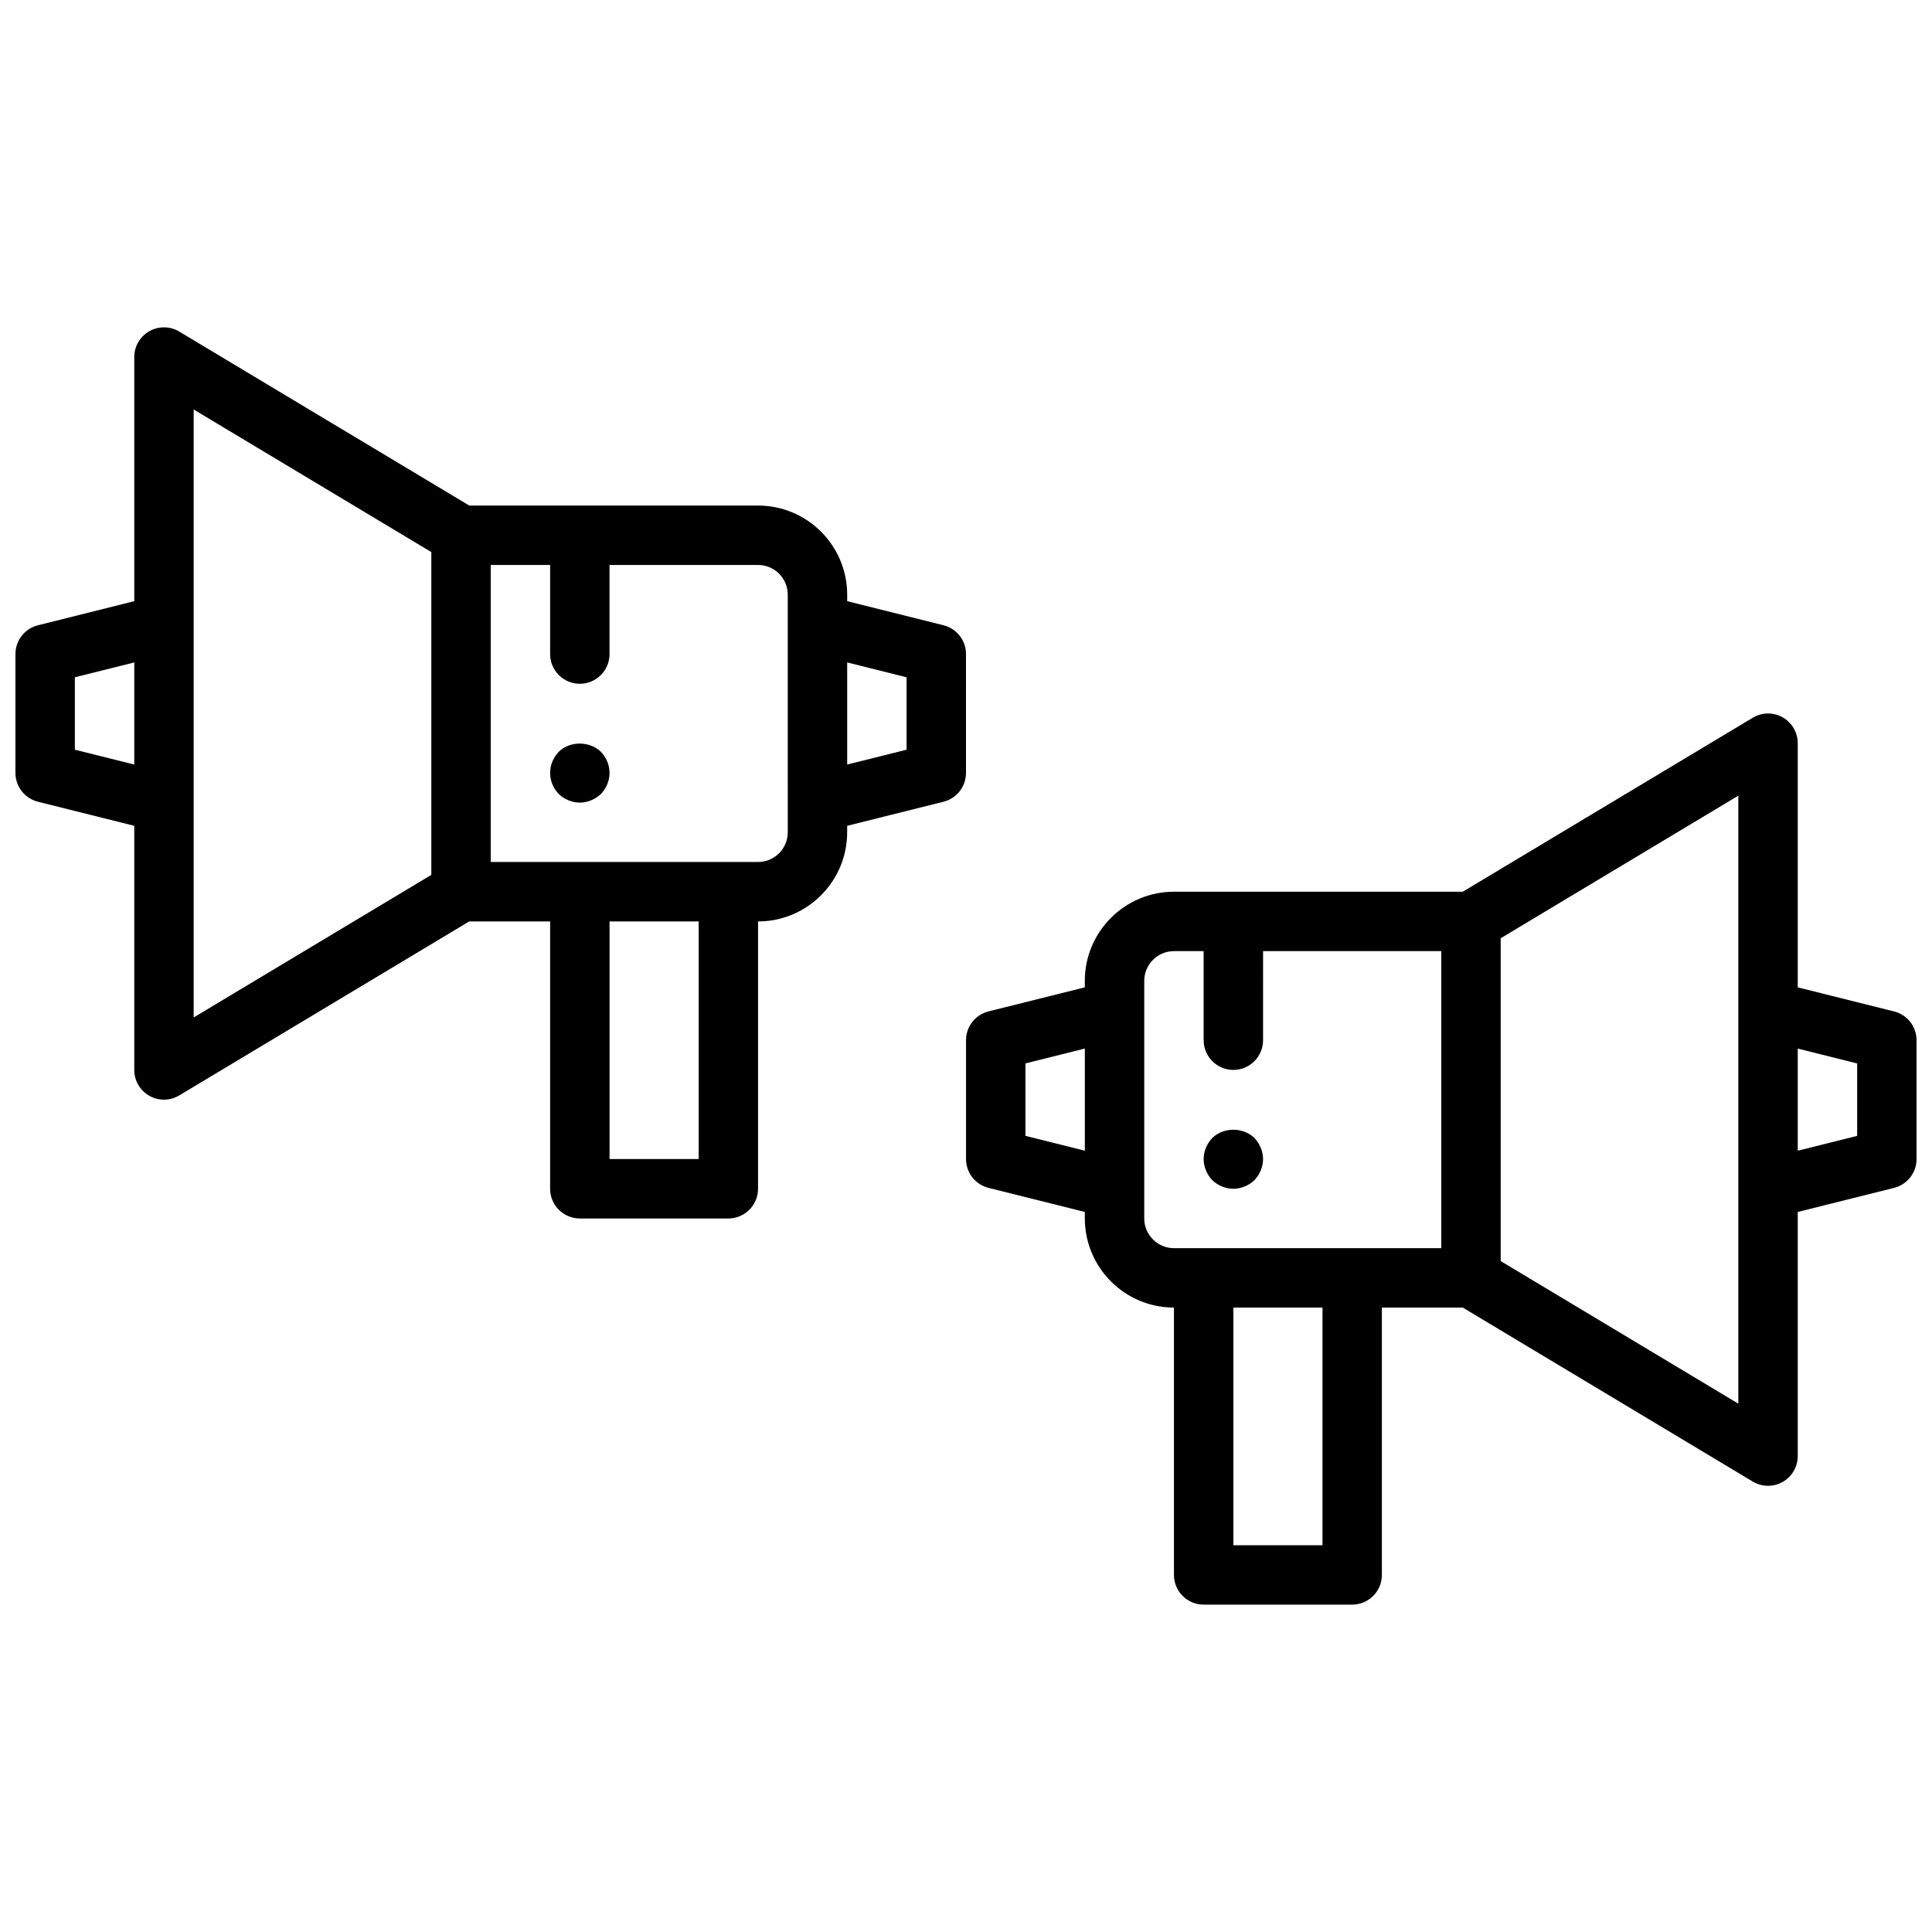 <?xml version="1.0" encoding="UTF-8"?>
<!-- Uploaded to: ICON Repo, www.iconrepo.com, Generator: ICON Repo Mixer Tools -->
<svg width="800px" height="800px" version="1.1" viewBox="144 144 512 512" xmlns="http://www.w3.org/2000/svg">
 <defs>
  <clipPath id="b">
   <path d="m148.09 230h251.91v237h-251.91z"/>
  </clipPath>
  <clipPath id="a">
   <path d="m400 333h251.9v237h-251.9z"/>
  </clipPath>
 </defs>
 <g clip-path="url(#b)">
  <path d="m400 317.34c0-3.613-2.457-6.762-5.961-7.637l-25.527-6.387v-1.723c0-13.02-10.598-23.617-23.617-23.617h-47.215-0.016-0.016-29.293l-76.848-46.105c-2.434-1.457-5.473-1.504-7.926-0.102-2.473 1.395-4 4.016-4 6.848v64.699l-25.527 6.387c-3.504 0.875-5.961 4.023-5.961 7.637v31.488c0 3.613 2.457 6.762 5.961 7.637l25.527 6.383v64.699c0 2.832 1.527 5.457 3.992 6.848 2.457 1.41 5.496 1.363 7.926-0.102l76.848-46.105h21.441v70.848c0 4.344 3.527 7.871 7.871 7.871h39.359c4.344 0 7.871-3.527 7.871-7.871v-70.848c13.02 0 23.617-10.598 23.617-23.617v-1.723l25.527-6.383c3.508-0.875 5.965-4.023 5.965-7.637zm-236.16 25.34v-19.191l15.742-3.938v27.062zm31.488-90.16 62.977 37.785v85.547l-62.977 37.785zm110.21 198.64v-62.977h23.617v62.977zm47.23-86.594c0 4.336-3.535 7.871-7.871 7.871h-70.848v-78.719h15.742v23.617c0 4.344 3.527 7.871 7.871 7.871s7.871-3.527 7.871-7.871v-23.617h39.359c4.336 0 7.871 3.535 7.871 7.871zm31.488-21.891-15.742 3.938v-27.062l15.742 3.938z"/>
 </g>
 <g clip-path="url(#a)">
  <path d="m645.95 412.04-25.531-6.383v-64.703c0-2.832-1.527-5.457-3.992-6.848-2.465-1.402-5.496-1.363-7.926 0.102l-76.855 46.109h-60.781-0.016-0.016-15.727c-13.02 0-23.617 10.598-23.617 23.617v1.723l-25.527 6.375c-3.504 0.883-5.957 4.031-5.957 7.644v31.488c0 3.613 2.457 6.762 5.961 7.637l25.527 6.383v1.723c0 13.02 10.598 23.617 23.617 23.617v70.848c0 4.344 3.527 7.871 7.871 7.871h39.359c4.344 0 7.871-3.527 7.871-7.871v-70.848h21.434l76.848 46.105c2.434 1.465 5.465 1.504 7.926 0.102 2.473-1.391 4-4.012 4-6.848v-64.699l25.527-6.383c3.496-0.875 5.961-4.023 5.961-7.637v-31.488c0-3.613-2.465-6.762-5.957-7.637zm-230.2 32.977v-19.199l15.742-3.938v27.07zm31.488 21.891v-62.977c0-4.336 3.535-7.871 7.871-7.871h7.871v23.609c0 4.344 3.527 7.871 7.871 7.871s7.871-3.527 7.871-7.871l0.004-23.609h47.23v78.719h-70.848c-4.336 0-7.871-3.531-7.871-7.871zm23.617 86.594v-62.977h23.617v62.977zm133.82-37.52-62.977-37.785v-85.555l62.977-37.785zm31.488-70.965-15.742 3.938v-27.07l15.742 3.938z"/>
 </g>
 <path d="m292.07 343.24c-1.418 1.496-2.285 3.461-2.285 5.59 0 2.125 0.867 4.094 2.281 5.59 1.496 1.418 3.543 2.281 5.59 2.281s4.094-0.867 5.59-2.281c1.418-1.5 2.285-3.465 2.285-5.59s-0.867-4.094-2.281-5.59c-2.992-2.914-8.27-2.914-11.18 0z"/>
 <path d="m470.85 459.04c2.047 0 4.094-0.867 5.59-2.281 1.414-1.496 2.281-3.543 2.281-5.59s-0.867-4.094-2.281-5.59c-2.992-2.914-8.188-2.914-11.18 0-1.418 1.496-2.281 3.543-2.281 5.59s0.867 4.094 2.281 5.59c1.496 1.414 3.543 2.281 5.59 2.281z"/>
</svg>